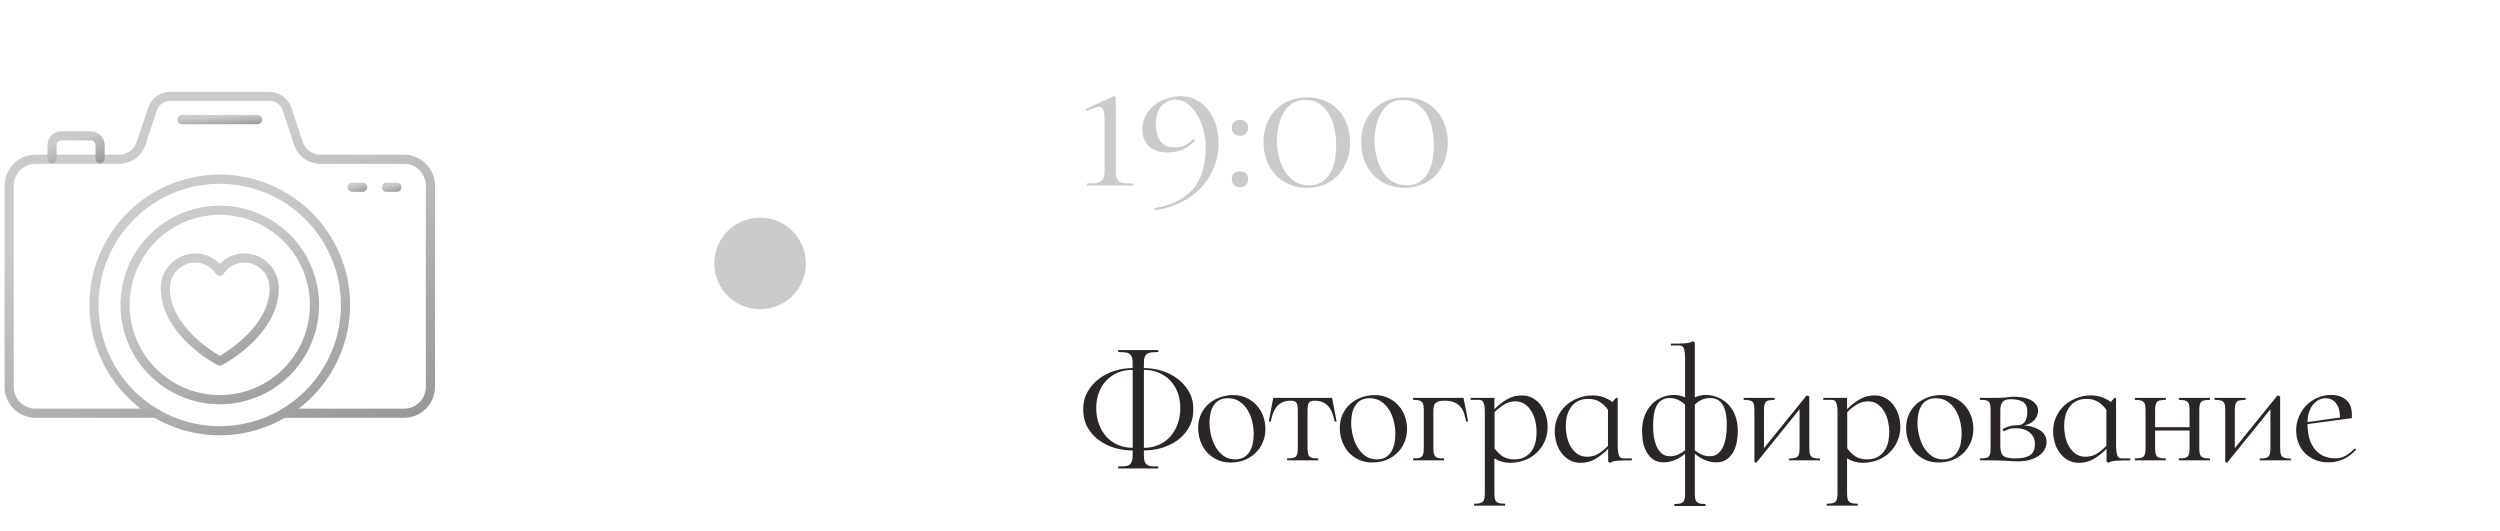 <?xml version="1.0" encoding="UTF-8"?> <svg xmlns="http://www.w3.org/2000/svg" width="273" height="58" viewBox="0 0 273 58" fill="none"><path d="M24 39.931C23.918 39.932 23.838 39.913 23.765 39.876C23.515 39.741 17.555 36.566 17.555 31.481C17.547 30.478 17.938 29.513 18.641 28.798C19.344 28.082 20.302 27.675 21.305 27.666C21.809 27.666 22.309 27.769 22.772 27.969C23.235 28.168 23.653 28.46 24 28.826C24.347 28.46 24.765 28.168 25.228 27.969C25.692 27.769 26.191 27.666 26.695 27.666C27.698 27.675 28.656 28.082 29.36 28.798C30.063 29.513 30.453 30.478 30.445 31.481C30.445 36.566 24.485 39.741 24.23 39.876C24.16 39.914 24.08 39.933 24 39.931ZM21.305 28.666C20.568 28.677 19.864 28.979 19.349 29.506C18.834 30.034 18.548 30.744 18.555 31.481C18.555 35.441 22.93 38.236 24 38.861C25.065 38.236 29.445 35.436 29.445 31.481C29.452 30.744 29.166 30.034 28.651 29.506C28.136 28.979 27.432 28.677 26.695 28.666C26.243 28.668 25.798 28.782 25.4 28.997C25.002 29.213 24.664 29.523 24.415 29.901C24.37 29.97 24.308 30.026 24.236 30.066C24.163 30.105 24.082 30.126 24 30.126C23.917 30.126 23.835 30.106 23.762 30.067C23.688 30.027 23.626 29.971 23.58 29.901C23.333 29.523 22.995 29.212 22.598 28.997C22.201 28.781 21.757 28.668 21.305 28.666Z" fill="url(#paint0_linear_17_461)"></path><path d="M43.35 20.946H42.2C42.067 20.946 41.94 20.893 41.846 20.8C41.753 20.706 41.7 20.579 41.7 20.446C41.7 20.313 41.753 20.186 41.846 20.093C41.94 19.999 42.067 19.946 42.2 19.946H43.35C43.483 19.946 43.61 19.999 43.703 20.093C43.797 20.186 43.85 20.313 43.85 20.446C43.85 20.579 43.797 20.706 43.703 20.8C43.61 20.893 43.483 20.946 43.35 20.946Z" fill="url(#paint1_linear_17_461)"></path><path d="M39.605 20.946H38.455C38.322 20.946 38.195 20.893 38.101 20.8C38.008 20.706 37.955 20.579 37.955 20.446C37.955 20.313 38.008 20.186 38.101 20.093C38.195 19.999 38.322 19.946 38.455 19.946H39.605C39.738 19.946 39.865 19.999 39.959 20.093C40.052 20.186 40.105 20.313 40.105 20.446C40.105 20.579 40.052 20.706 39.959 20.8C39.865 20.893 39.738 20.946 39.605 20.946Z" fill="url(#paint2_linear_17_461)"></path><path d="M24 47.536C21.184 47.537 18.432 46.703 16.09 45.139C13.748 43.576 11.923 41.353 10.845 38.752C9.767 36.151 9.484 33.289 10.033 30.527C10.582 27.765 11.937 25.229 13.928 23.237C15.918 21.246 18.455 19.89 21.216 19.34C23.977 18.79 26.84 19.072 29.441 20.149C32.043 21.226 34.266 23.051 35.831 25.392C37.395 27.733 38.23 30.485 38.23 33.301C38.226 37.074 36.726 40.692 34.058 43.361C31.39 46.029 27.773 47.531 24 47.536ZM24 20.071C21.382 20.07 18.822 20.846 16.645 22.299C14.468 23.753 12.771 25.82 11.768 28.239C10.766 30.657 10.504 33.319 11.014 35.887C11.525 38.455 12.785 40.813 14.636 42.665C16.488 44.516 18.846 45.776 21.414 46.287C23.982 46.797 26.644 46.535 29.062 45.533C31.481 44.53 33.548 42.833 35.002 40.656C36.456 38.479 37.231 35.919 37.23 33.301C37.226 29.794 35.831 26.431 33.351 23.95C30.87 21.47 27.508 20.075 24 20.071Z" fill="url(#paint3_linear_17_461)"></path><path d="M24 44.146C21.855 44.146 19.758 43.51 17.975 42.318C16.191 41.127 14.801 39.433 13.981 37.451C13.16 35.469 12.945 33.289 13.363 31.185C13.782 29.081 14.815 27.149 16.331 25.632C17.848 24.116 19.781 23.083 21.884 22.664C23.988 22.246 26.169 22.461 28.15 23.282C30.132 24.102 31.826 25.492 33.017 27.276C34.209 29.059 34.845 31.156 34.845 33.301C34.842 36.176 33.699 38.933 31.666 40.967C29.632 43 26.875 44.143 24 44.146ZM24 23.456C22.053 23.456 20.149 24.033 18.53 25.115C16.911 26.197 15.65 27.735 14.904 29.533C14.159 31.332 13.964 33.312 14.344 35.222C14.724 37.131 15.662 38.886 17.039 40.262C18.415 41.639 20.17 42.577 22.079 42.957C23.989 43.337 25.969 43.142 27.768 42.397C29.567 41.651 31.104 40.389 32.186 38.77C33.268 37.151 33.845 35.248 33.845 33.301C33.842 30.691 32.804 28.188 30.959 26.342C29.113 24.497 26.61 23.459 24 23.456Z" fill="url(#paint4_linear_17_461)"></path><path d="M44.145 45.621H31C30.867 45.621 30.74 45.568 30.646 45.475C30.553 45.381 30.5 45.254 30.5 45.121C30.5 44.988 30.553 44.861 30.646 44.767C30.74 44.674 30.867 44.621 31 44.621H44.145C44.773 44.617 45.373 44.364 45.815 43.918C46.256 43.472 46.503 42.869 46.5 42.241V20.271C46.503 19.643 46.256 19.04 45.815 18.594C45.373 18.148 44.773 17.895 44.145 17.891H35C34.362 17.895 33.74 17.697 33.223 17.324C32.706 16.951 32.322 16.422 32.125 15.816L30.875 12.061C30.774 11.755 30.579 11.488 30.318 11.298C30.057 11.109 29.743 11.007 29.42 11.006H18.585C18.262 11.007 17.948 11.109 17.687 11.298C17.426 11.488 17.231 11.755 17.13 12.061L15.885 15.816C15.685 16.422 15.297 16.949 14.779 17.322C14.261 17.695 13.638 17.894 13 17.891H3.855C3.227 17.895 2.627 18.148 2.185 18.594C1.744 19.04 1.497 19.643 1.5 20.271V42.241C1.497 42.869 1.744 43.472 2.185 43.918C2.627 44.364 3.227 44.617 3.855 44.621H17C17.133 44.621 17.26 44.674 17.354 44.767C17.447 44.861 17.5 44.988 17.5 45.121C17.5 45.254 17.447 45.381 17.354 45.475C17.26 45.568 17.133 45.621 17 45.621H3.855C2.962 45.617 2.107 45.259 1.478 44.625C0.849 43.991 0.497 43.134 0.5 42.241V20.271C0.499 19.378 0.851 18.522 1.48 17.888C2.108 17.255 2.963 16.896 3.855 16.891H13C13.427 16.891 13.843 16.757 14.189 16.507C14.536 16.258 14.795 15.906 14.93 15.501L16.18 11.771C16.346 11.265 16.669 10.824 17.101 10.511C17.532 10.199 18.052 10.031 18.585 10.031H29.415C29.948 10.031 30.468 10.199 30.899 10.511C31.331 10.824 31.654 11.265 31.82 11.771L33.07 15.526C33.205 15.929 33.465 16.279 33.812 16.524C34.159 16.77 34.575 16.898 35 16.891H44.15C45.042 16.898 45.894 17.257 46.522 17.89C47.15 18.523 47.501 19.379 47.5 20.271V42.241C47.503 43.134 47.151 43.991 46.522 44.625C45.893 45.259 45.038 45.617 44.145 45.621Z" fill="url(#paint5_linear_17_461)"></path><path d="M28.13 13.561H19.87C19.737 13.561 19.61 13.508 19.516 13.415C19.423 13.321 19.37 13.194 19.37 13.061C19.37 12.928 19.423 12.801 19.516 12.707C19.61 12.614 19.737 12.561 19.87 12.561H28.13C28.263 12.561 28.39 12.614 28.483 12.707C28.577 12.801 28.63 12.928 28.63 13.061C28.63 13.194 28.577 13.321 28.483 13.415C28.39 13.508 28.263 13.561 28.13 13.561Z" fill="url(#paint6_linear_17_461)"></path><path d="M10.93 17.836C10.797 17.836 10.67 17.783 10.576 17.689C10.483 17.596 10.43 17.468 10.43 17.336V15.836C10.43 15.703 10.377 15.576 10.284 15.482C10.19 15.389 10.063 15.336 9.93 15.336H6.685C6.552 15.336 6.425 15.389 6.332 15.482C6.238 15.576 6.185 15.703 6.185 15.836V17.336C6.185 17.468 6.132 17.596 6.039 17.689C5.945 17.783 5.818 17.836 5.685 17.836C5.552 17.836 5.425 17.783 5.332 17.689C5.238 17.596 5.185 17.468 5.185 17.336V15.836C5.185 15.438 5.343 15.057 5.624 14.775C5.906 14.494 6.287 14.336 6.685 14.336H9.93C10.328 14.336 10.709 14.494 10.991 14.775C11.272 15.057 11.43 15.438 11.43 15.836V17.336C11.43 17.468 11.377 17.596 11.284 17.689C11.19 17.783 11.063 17.836 10.93 17.836Z" fill="url(#paint7_linear_17_461)"></path><circle cx="83" cy="28.771" r="5" fill="#CBCBCB"></circle><path d="M121.84 18.651C121.84 19.011 121.88 19.291 121.96 19.491C122.053 19.678 122.18 19.811 122.34 19.891C122.513 19.971 122.72 20.018 122.96 20.031C123.2 20.031 123.467 20.031 123.76 20.031V20.271H118.7V20.031C118.98 20.031 119.24 20.024 119.48 20.011C119.72 19.998 119.92 19.951 120.08 19.871C120.253 19.791 120.387 19.658 120.48 19.471C120.573 19.284 120.62 19.011 120.62 18.651V12.991C120.62 12.871 120.613 12.738 120.6 12.591C120.6 12.444 120.58 12.304 120.54 12.171C120.513 12.024 120.46 11.904 120.38 11.811C120.313 11.718 120.213 11.664 120.08 11.651C120 11.651 119.893 11.671 119.76 11.711C119.64 11.751 119.513 11.798 119.38 11.851C119.247 11.891 119.113 11.938 118.98 11.991C118.86 12.044 118.76 12.091 118.68 12.131L118.56 11.911L121.62 10.491L121.84 10.611V18.651ZM127.469 16.651C126.669 16.651 126.016 16.438 125.509 16.011C125.002 15.571 124.749 14.931 124.749 14.091C124.749 13.544 124.869 13.051 125.109 12.611C125.362 12.158 125.682 11.778 126.069 11.471C126.469 11.164 126.916 10.931 127.409 10.771C127.916 10.598 128.422 10.511 128.929 10.511C129.609 10.511 130.202 10.658 130.709 10.951C131.229 11.244 131.662 11.631 132.009 12.111C132.369 12.591 132.636 13.131 132.809 13.731C132.982 14.331 133.069 14.944 133.069 15.571C133.069 16.611 132.882 17.558 132.509 18.411C132.149 19.264 131.656 20.004 131.029 20.631C130.402 21.271 129.662 21.784 128.809 22.171C127.969 22.571 127.069 22.831 126.109 22.951L126.069 22.731C127.069 22.558 127.922 22.284 128.629 21.911C129.349 21.551 129.929 21.084 130.369 20.511C130.822 19.951 131.149 19.291 131.349 18.531C131.562 17.771 131.669 16.918 131.669 15.971C131.669 15.518 131.602 14.998 131.469 14.411C131.336 13.824 131.129 13.271 130.849 12.751C130.582 12.231 130.236 11.791 129.809 11.431C129.396 11.071 128.909 10.891 128.349 10.891C127.976 10.891 127.649 10.971 127.369 11.131C127.102 11.278 126.882 11.478 126.709 11.731C126.536 11.984 126.409 12.271 126.329 12.591C126.249 12.911 126.209 13.238 126.209 13.571C126.209 13.891 126.242 14.204 126.309 14.511C126.389 14.804 126.502 15.071 126.649 15.311C126.809 15.551 127.016 15.744 127.269 15.891C127.522 16.024 127.829 16.091 128.189 16.091C128.482 16.091 128.742 16.064 128.969 16.011C129.196 15.944 129.396 15.864 129.569 15.771C129.742 15.678 129.889 15.578 130.009 15.471C130.142 15.351 130.256 15.244 130.349 15.151L130.509 15.311C130.162 15.751 129.729 16.084 129.209 16.311C128.689 16.538 128.109 16.651 127.469 16.651ZM135.41 14.831C135.143 14.831 134.923 14.751 134.75 14.591C134.59 14.431 134.51 14.211 134.51 13.931C134.51 13.664 134.59 13.458 134.75 13.311C134.923 13.164 135.143 13.091 135.41 13.091C135.676 13.091 135.89 13.164 136.05 13.311C136.21 13.458 136.29 13.664 136.29 13.931C136.29 14.211 136.21 14.431 136.05 14.591C135.903 14.751 135.69 14.831 135.41 14.831ZM135.41 18.711C135.676 18.711 135.89 18.784 136.05 18.931C136.21 19.078 136.29 19.284 136.29 19.551C136.29 19.831 136.21 20.051 136.05 20.211C135.903 20.371 135.69 20.451 135.41 20.451C135.143 20.451 134.923 20.371 134.75 20.211C134.59 20.051 134.51 19.831 134.51 19.551C134.51 19.284 134.59 19.078 134.75 18.931C134.923 18.784 135.143 18.711 135.41 18.711ZM137.975 15.511C137.975 14.804 138.088 14.151 138.315 13.551C138.542 12.951 138.862 12.438 139.275 12.011C139.702 11.571 140.208 11.231 140.795 10.991C141.382 10.751 142.035 10.631 142.755 10.631C143.462 10.631 144.102 10.758 144.675 11.011C145.262 11.251 145.755 11.591 146.155 12.031C146.568 12.471 146.882 12.998 147.095 13.611C147.322 14.211 147.435 14.864 147.435 15.571C147.435 16.264 147.322 16.911 147.095 17.511C146.882 18.111 146.568 18.638 146.155 19.091C145.755 19.531 145.262 19.878 144.675 20.131C144.102 20.384 143.455 20.511 142.735 20.511C142.015 20.511 141.362 20.384 140.775 20.131C140.188 19.878 139.688 19.531 139.275 19.091C138.862 18.638 138.542 18.111 138.315 17.511C138.088 16.898 137.975 16.231 137.975 15.511ZM145.915 15.811C145.915 15.264 145.855 14.704 145.735 14.131C145.628 13.544 145.442 13.018 145.175 12.551C144.922 12.071 144.575 11.678 144.135 11.371C143.708 11.064 143.175 10.911 142.535 10.911C141.948 10.911 141.455 11.051 141.055 11.331C140.668 11.611 140.355 11.971 140.115 12.411C139.875 12.838 139.702 13.318 139.595 13.851C139.488 14.371 139.435 14.878 139.435 15.371C139.435 15.918 139.502 16.478 139.635 17.051C139.768 17.624 139.975 18.151 140.255 18.631C140.535 19.098 140.895 19.484 141.335 19.791C141.788 20.084 142.335 20.231 142.975 20.231C143.575 20.231 144.062 20.091 144.435 19.811C144.822 19.531 145.122 19.178 145.335 18.751C145.562 18.324 145.715 17.851 145.795 17.331C145.875 16.811 145.915 16.304 145.915 15.811ZM148.639 15.511C148.639 14.804 148.752 14.151 148.979 13.551C149.206 12.951 149.526 12.438 149.939 12.011C150.366 11.571 150.872 11.231 151.459 10.991C152.046 10.751 152.699 10.631 153.419 10.631C154.126 10.631 154.766 10.758 155.339 11.011C155.926 11.251 156.419 11.591 156.819 12.031C157.232 12.471 157.546 12.998 157.759 13.611C157.986 14.211 158.099 14.864 158.099 15.571C158.099 16.264 157.986 16.911 157.759 17.511C157.546 18.111 157.232 18.638 156.819 19.091C156.419 19.531 155.926 19.878 155.339 20.131C154.766 20.384 154.119 20.511 153.399 20.511C152.679 20.511 152.026 20.384 151.439 20.131C150.852 19.878 150.352 19.531 149.939 19.091C149.526 18.638 149.206 18.111 148.979 17.511C148.752 16.898 148.639 16.231 148.639 15.511ZM156.579 15.811C156.579 15.264 156.519 14.704 156.399 14.131C156.292 13.544 156.106 13.018 155.839 12.551C155.586 12.071 155.239 11.678 154.799 11.371C154.372 11.064 153.839 10.911 153.199 10.911C152.612 10.911 152.119 11.051 151.719 11.331C151.332 11.611 151.019 11.971 150.779 12.411C150.539 12.838 150.366 13.318 150.259 13.851C150.152 14.371 150.099 14.878 150.099 15.371C150.099 15.918 150.166 16.478 150.299 17.051C150.432 17.624 150.639 18.151 150.919 18.631C151.199 19.098 151.559 19.484 151.999 19.791C152.452 20.084 152.999 20.231 153.639 20.231C154.239 20.231 154.726 20.091 155.099 19.811C155.486 19.531 155.786 19.178 155.999 18.751C156.226 18.324 156.379 17.851 156.459 17.331C156.539 16.811 156.579 16.304 156.579 15.811Z" fill="#CBCBCB"></path><path d="M130.312 44.709C130.312 45.453 130.15 46.107 129.826 46.671C129.514 47.235 129.1 47.703 128.584 48.075C128.068 48.447 127.486 48.729 126.838 48.921C126.202 49.101 125.56 49.191 124.912 49.191V49.695C124.912 50.007 124.942 50.247 125.002 50.415C125.074 50.583 125.176 50.703 125.308 50.775C125.44 50.859 125.602 50.907 125.794 50.919C125.986 50.931 126.214 50.937 126.478 50.937V51.153H122.104V50.937C122.368 50.937 122.596 50.931 122.788 50.919C122.992 50.907 123.16 50.859 123.292 50.775C123.424 50.703 123.52 50.583 123.58 50.415C123.652 50.247 123.688 50.007 123.688 49.695V49.191C123.04 49.191 122.392 49.101 121.744 48.921C121.108 48.729 120.532 48.447 120.016 48.075C119.5 47.703 119.08 47.235 118.756 46.671C118.444 46.107 118.288 45.453 118.288 44.709C118.288 43.965 118.45 43.317 118.774 42.765C119.098 42.201 119.518 41.727 120.034 41.343C120.55 40.959 121.126 40.671 121.762 40.479C122.41 40.287 123.052 40.191 123.688 40.191V39.705C123.688 39.405 123.658 39.171 123.598 39.003C123.538 38.835 123.442 38.709 123.31 38.625C123.19 38.541 123.028 38.493 122.824 38.481C122.632 38.457 122.392 38.445 122.104 38.445V38.229H126.478V38.445C126.214 38.445 125.98 38.457 125.776 38.481C125.584 38.493 125.422 38.541 125.29 38.625C125.17 38.697 125.074 38.817 125.002 38.985C124.942 39.153 124.912 39.393 124.912 39.705V40.191C125.548 40.191 126.184 40.287 126.82 40.479C127.468 40.671 128.05 40.959 128.566 41.343C129.082 41.727 129.502 42.201 129.826 42.765C130.15 43.317 130.312 43.965 130.312 44.709ZM119.71 44.565C119.71 45.189 119.806 45.765 119.998 46.293C120.19 46.821 120.46 47.283 120.808 47.679C121.156 48.063 121.576 48.363 122.068 48.579C122.56 48.795 123.1 48.903 123.688 48.903V40.389C123.088 40.389 122.542 40.491 122.05 40.695C121.57 40.899 121.156 41.187 120.808 41.559C120.46 41.919 120.19 42.357 119.998 42.873C119.806 43.377 119.71 43.941 119.71 44.565ZM128.89 44.565C128.89 43.941 128.794 43.377 128.602 42.873C128.41 42.357 128.14 41.919 127.792 41.559C127.444 41.187 127.024 40.899 126.532 40.695C126.052 40.491 125.512 40.389 124.912 40.389V48.903C125.512 48.903 126.052 48.795 126.532 48.579C127.024 48.363 127.444 48.063 127.792 47.679C128.14 47.283 128.41 46.821 128.602 46.293C128.794 45.765 128.89 45.189 128.89 44.565ZM130.837 46.725C130.837 46.173 130.939 45.681 131.143 45.249C131.347 44.805 131.623 44.427 131.971 44.115C132.331 43.803 132.739 43.563 133.195 43.395C133.663 43.227 134.155 43.143 134.671 43.143C135.199 43.143 135.679 43.245 136.111 43.449C136.543 43.641 136.909 43.905 137.209 44.241C137.521 44.577 137.761 44.967 137.929 45.411C138.097 45.855 138.181 46.329 138.181 46.833C138.181 47.385 138.079 47.889 137.875 48.345C137.683 48.789 137.413 49.173 137.065 49.497C136.729 49.821 136.327 50.073 135.859 50.253C135.391 50.421 134.893 50.505 134.365 50.505C133.825 50.505 133.339 50.403 132.907 50.199C132.475 49.995 132.103 49.725 131.791 49.389C131.491 49.041 131.257 48.639 131.089 48.183C130.921 47.727 130.837 47.241 130.837 46.725ZM136.903 47.337C136.903 46.917 136.849 46.479 136.741 46.023C136.633 45.567 136.465 45.153 136.237 44.781C136.009 44.397 135.715 44.085 135.355 43.845C135.007 43.605 134.581 43.485 134.077 43.485C133.717 43.485 133.405 43.557 133.141 43.701C132.889 43.833 132.685 44.025 132.529 44.277C132.373 44.517 132.259 44.799 132.187 45.123C132.115 45.447 132.079 45.801 132.079 46.185C132.079 46.593 132.133 47.031 132.241 47.499C132.349 47.955 132.511 48.381 132.727 48.777C132.955 49.173 133.243 49.503 133.591 49.767C133.951 50.031 134.377 50.163 134.869 50.163C135.277 50.163 135.613 50.079 135.877 49.911C136.141 49.743 136.345 49.527 136.489 49.263C136.645 48.999 136.753 48.699 136.813 48.363C136.873 48.015 136.903 47.673 136.903 47.337ZM145.464 43.449L145.95 46.023L145.752 46.041C145.692 45.753 145.614 45.477 145.518 45.213C145.434 44.937 145.308 44.691 145.14 44.475C144.984 44.259 144.774 44.085 144.51 43.953C144.258 43.821 143.94 43.755 143.556 43.755C143.232 43.755 143.022 43.833 142.926 43.989C142.83 44.145 142.782 44.433 142.782 44.853V48.813C142.782 49.077 142.794 49.293 142.818 49.461C142.842 49.617 142.896 49.743 142.98 49.839C143.064 49.923 143.184 49.983 143.34 50.019C143.496 50.043 143.7 50.055 143.952 50.055V50.271H140.55V50.055C140.802 50.055 141.006 50.043 141.162 50.019C141.318 49.983 141.438 49.923 141.522 49.839C141.606 49.743 141.66 49.617 141.684 49.461C141.708 49.293 141.72 49.077 141.72 48.813V44.853C141.72 44.433 141.672 44.145 141.576 43.989C141.48 43.833 141.27 43.755 140.946 43.755C140.562 43.755 140.244 43.821 139.992 43.953C139.74 44.085 139.53 44.259 139.362 44.475C139.206 44.691 139.08 44.937 138.984 45.213C138.9 45.477 138.828 45.753 138.768 46.041L138.552 46.023L139.038 43.449H145.464ZM146.306 46.725C146.306 46.173 146.408 45.681 146.612 45.249C146.816 44.805 147.092 44.427 147.44 44.115C147.8 43.803 148.208 43.563 148.664 43.395C149.132 43.227 149.624 43.143 150.14 43.143C150.668 43.143 151.148 43.245 151.58 43.449C152.012 43.641 152.378 43.905 152.678 44.241C152.99 44.577 153.23 44.967 153.398 45.411C153.566 45.855 153.65 46.329 153.65 46.833C153.65 47.385 153.548 47.889 153.344 48.345C153.152 48.789 152.882 49.173 152.534 49.497C152.198 49.821 151.796 50.073 151.328 50.253C150.86 50.421 150.362 50.505 149.834 50.505C149.294 50.505 148.808 50.403 148.376 50.199C147.944 49.995 147.572 49.725 147.26 49.389C146.96 49.041 146.726 48.639 146.558 48.183C146.39 47.727 146.306 47.241 146.306 46.725ZM152.372 47.337C152.372 46.917 152.318 46.479 152.21 46.023C152.102 45.567 151.934 45.153 151.706 44.781C151.478 44.397 151.184 44.085 150.824 43.845C150.476 43.605 150.05 43.485 149.546 43.485C149.186 43.485 148.874 43.557 148.61 43.701C148.358 43.833 148.154 44.025 147.998 44.277C147.842 44.517 147.728 44.799 147.656 45.123C147.584 45.447 147.548 45.801 147.548 46.185C147.548 46.593 147.602 47.031 147.71 47.499C147.818 47.955 147.98 48.381 148.196 48.777C148.424 49.173 148.712 49.503 149.06 49.767C149.42 50.031 149.846 50.163 150.338 50.163C150.746 50.163 151.082 50.079 151.346 49.911C151.61 49.743 151.814 49.527 151.958 49.263C152.114 48.999 152.222 48.699 152.282 48.363C152.342 48.015 152.372 47.673 152.372 47.337ZM159.817 43.449L160.321 46.023L160.105 46.041C160.045 45.741 159.973 45.453 159.889 45.177C159.805 44.901 159.679 44.661 159.511 44.457C159.343 44.241 159.115 44.073 158.827 43.953C158.551 43.821 158.179 43.755 157.711 43.755C157.279 43.755 156.973 43.833 156.793 43.989C156.613 44.133 156.523 44.433 156.523 44.889V48.813C156.523 49.077 156.535 49.293 156.559 49.461C156.595 49.617 156.649 49.743 156.721 49.839C156.805 49.923 156.925 49.983 157.081 50.019C157.237 50.043 157.441 50.055 157.693 50.055V50.271H154.309V50.055C154.561 50.055 154.765 50.043 154.921 50.019C155.077 49.983 155.197 49.923 155.281 49.839C155.365 49.743 155.419 49.617 155.443 49.461C155.467 49.293 155.479 49.077 155.479 48.813V44.907C155.479 44.655 155.467 44.451 155.443 44.295C155.419 44.127 155.365 44.001 155.281 43.917C155.197 43.821 155.077 43.755 154.921 43.719C154.765 43.683 154.561 43.665 154.309 43.665V43.449H159.817ZM166.193 43.179C166.649 43.179 167.051 43.281 167.399 43.485C167.759 43.689 168.053 43.953 168.281 44.277C168.521 44.601 168.701 44.967 168.821 45.375C168.941 45.783 169.001 46.197 169.001 46.617C169.001 47.193 168.893 47.721 168.677 48.201C168.461 48.681 168.167 49.095 167.795 49.443C167.435 49.791 167.003 50.061 166.499 50.253C166.007 50.445 165.473 50.541 164.897 50.541C164.297 50.541 163.727 50.379 163.187 50.055V53.763C163.187 54.015 163.199 54.219 163.223 54.375C163.247 54.543 163.301 54.669 163.385 54.753C163.469 54.849 163.589 54.915 163.745 54.951C163.901 54.987 164.105 55.005 164.357 55.005V55.221H160.973V55.005C161.225 55.005 161.429 54.987 161.585 54.951C161.741 54.915 161.861 54.849 161.945 54.753C162.029 54.669 162.083 54.543 162.107 54.375C162.131 54.219 162.143 54.015 162.143 53.763V44.943C162.143 44.559 162.101 44.253 162.017 44.025C161.945 43.785 161.783 43.665 161.531 43.665H160.595V43.449H163.187V44.691C163.607 44.259 164.063 43.899 164.555 43.611C165.047 43.323 165.593 43.179 166.193 43.179ZM165.365 50.163C165.821 50.163 166.199 50.079 166.499 49.911C166.811 49.743 167.063 49.521 167.255 49.245C167.447 48.969 167.585 48.651 167.669 48.291C167.753 47.931 167.795 47.553 167.795 47.157C167.795 46.797 167.753 46.425 167.669 46.041C167.585 45.645 167.447 45.285 167.255 44.961C167.075 44.637 166.835 44.367 166.535 44.151C166.247 43.935 165.893 43.827 165.473 43.827C165.017 43.827 164.603 43.947 164.231 44.187C163.859 44.415 163.517 44.691 163.205 45.015V48.957C163.481 49.341 163.787 49.641 164.123 49.857C164.459 50.061 164.873 50.163 165.365 50.163ZM178.201 50.055V50.271C177.589 50.271 177.085 50.283 176.689 50.307C176.305 50.331 176.011 50.409 175.807 50.541L175.609 50.397V49.011C175.177 49.455 174.715 49.821 174.223 50.109C173.743 50.397 173.203 50.541 172.603 50.541C172.135 50.541 171.727 50.439 171.379 50.235C171.031 50.031 170.737 49.767 170.497 49.443C170.257 49.119 170.077 48.753 169.957 48.345C169.837 47.925 169.777 47.511 169.777 47.103C169.777 46.539 169.885 46.017 170.101 45.537C170.317 45.057 170.611 44.643 170.983 44.295C171.367 43.947 171.805 43.677 172.297 43.485C172.801 43.281 173.335 43.179 173.899 43.179C174.319 43.179 174.703 43.239 175.051 43.359C175.411 43.479 175.753 43.659 176.077 43.899L176.473 43.449H176.653V48.777C176.665 49.161 176.707 49.473 176.779 49.713C176.851 49.941 177.013 50.055 177.265 50.055H178.201ZM173.323 49.875C173.779 49.875 174.193 49.761 174.565 49.533C174.937 49.293 175.279 49.011 175.591 48.687V44.745C175.315 44.361 175.003 44.067 174.655 43.863C174.319 43.659 173.911 43.557 173.431 43.557C172.987 43.557 172.609 43.641 172.297 43.809C171.985 43.977 171.733 44.199 171.541 44.475C171.349 44.751 171.205 45.069 171.109 45.429C171.025 45.789 170.983 46.167 170.983 46.563C170.983 46.911 171.025 47.283 171.109 47.679C171.193 48.063 171.325 48.417 171.505 48.741C171.697 49.065 171.937 49.335 172.225 49.551C172.525 49.767 172.891 49.875 173.323 49.875ZM186.208 43.125C186.748 43.125 187.234 43.227 187.666 43.431C188.11 43.623 188.488 43.893 188.8 44.241C189.112 44.589 189.352 45.003 189.52 45.483C189.688 45.963 189.772 46.485 189.772 47.049C189.772 47.517 189.724 47.961 189.628 48.381C189.544 48.789 189.406 49.149 189.214 49.461C189.022 49.773 188.776 50.025 188.476 50.217C188.188 50.397 187.84 50.487 187.432 50.487C186.988 50.487 186.568 50.403 186.172 50.235C185.788 50.067 185.422 49.839 185.074 49.551V53.799C185.074 54.051 185.086 54.255 185.11 54.411C185.134 54.579 185.188 54.705 185.272 54.789C185.356 54.885 185.47 54.951 185.614 54.987C185.77 55.023 185.98 55.041 186.244 55.041V55.257H182.842V55.041C183.094 55.041 183.298 55.023 183.454 54.987C183.61 54.951 183.73 54.885 183.814 54.789C183.898 54.705 183.952 54.579 183.976 54.411C184 54.255 184.012 54.051 184.012 53.799V49.551C183.664 49.839 183.292 50.067 182.896 50.235C182.512 50.403 182.098 50.487 181.654 50.487C181.246 50.487 180.892 50.397 180.592 50.217C180.304 50.025 180.064 49.773 179.872 49.461C179.68 49.149 179.536 48.789 179.44 48.381C179.356 47.961 179.314 47.517 179.314 47.049C179.314 46.485 179.398 45.963 179.566 45.483C179.734 45.003 179.974 44.589 180.286 44.241C180.598 43.893 180.97 43.623 181.402 43.431C181.846 43.227 182.338 43.125 182.878 43.125C183.034 43.125 183.208 43.149 183.4 43.197C183.604 43.233 183.808 43.299 184.012 43.395V39.201C184.012 38.769 183.976 38.415 183.904 38.139C183.844 37.863 183.676 37.725 183.4 37.725H182.464V37.527C183.076 37.527 183.574 37.515 183.958 37.491C184.354 37.467 184.654 37.389 184.858 37.257L185.074 37.401V43.395C185.278 43.299 185.476 43.233 185.668 43.197C185.872 43.149 186.052 43.125 186.208 43.125ZM186.712 49.821C187.06 49.821 187.348 49.731 187.576 49.551C187.816 49.359 188.008 49.113 188.152 48.813C188.296 48.501 188.398 48.147 188.458 47.751C188.53 47.355 188.566 46.941 188.566 46.509C188.566 46.101 188.542 45.717 188.494 45.357C188.446 44.985 188.356 44.661 188.224 44.385C188.092 44.097 187.906 43.875 187.666 43.719C187.426 43.551 187.114 43.467 186.73 43.467C186.406 43.467 186.112 43.527 185.848 43.647C185.584 43.767 185.326 43.947 185.074 44.187V49.173C185.314 49.365 185.566 49.521 185.83 49.641C186.106 49.761 186.4 49.821 186.712 49.821ZM182.374 49.821C182.686 49.821 182.974 49.761 183.238 49.641C183.514 49.521 183.772 49.365 184.012 49.173V44.187C183.748 43.947 183.484 43.767 183.22 43.647C182.956 43.527 182.668 43.467 182.356 43.467C181.972 43.467 181.66 43.551 181.42 43.719C181.18 43.875 180.994 44.097 180.862 44.385C180.73 44.661 180.64 44.985 180.592 45.357C180.544 45.717 180.52 46.101 180.52 46.509C180.52 46.941 180.55 47.355 180.61 47.751C180.682 48.147 180.79 48.501 180.934 48.813C181.078 49.113 181.264 49.359 181.492 49.551C181.732 49.731 182.026 49.821 182.374 49.821ZM197.575 48.831C197.575 49.083 197.587 49.293 197.611 49.461C197.635 49.617 197.689 49.743 197.773 49.839C197.857 49.923 197.977 49.983 198.133 50.019C198.289 50.055 198.493 50.073 198.745 50.073V50.271H195.343V50.073C195.595 50.073 195.799 50.055 195.955 50.019C196.111 49.983 196.231 49.923 196.315 49.839C196.399 49.743 196.453 49.617 196.477 49.461C196.501 49.293 196.513 49.083 196.513 48.831V44.691L191.779 50.541L191.581 50.433V44.907C191.581 44.643 191.569 44.433 191.545 44.277C191.521 44.109 191.467 43.983 191.383 43.899C191.299 43.803 191.179 43.743 191.023 43.719C190.867 43.683 190.663 43.665 190.411 43.665V43.449H193.795V43.665C193.543 43.665 193.339 43.683 193.183 43.719C193.027 43.743 192.907 43.803 192.823 43.899C192.751 43.983 192.697 44.109 192.661 44.277C192.637 44.433 192.625 44.643 192.625 44.907V48.939L197.287 43.179L197.575 43.287V48.831ZM204.706 43.179C205.162 43.179 205.564 43.281 205.912 43.485C206.272 43.689 206.566 43.953 206.794 44.277C207.034 44.601 207.214 44.967 207.334 45.375C207.454 45.783 207.514 46.197 207.514 46.617C207.514 47.193 207.406 47.721 207.19 48.201C206.974 48.681 206.68 49.095 206.308 49.443C205.948 49.791 205.516 50.061 205.012 50.253C204.52 50.445 203.986 50.541 203.41 50.541C202.81 50.541 202.24 50.379 201.7 50.055V53.763C201.7 54.015 201.712 54.219 201.736 54.375C201.76 54.543 201.814 54.669 201.898 54.753C201.982 54.849 202.102 54.915 202.258 54.951C202.414 54.987 202.618 55.005 202.87 55.005V55.221H199.486V55.005C199.738 55.005 199.942 54.987 200.098 54.951C200.254 54.915 200.374 54.849 200.458 54.753C200.542 54.669 200.596 54.543 200.62 54.375C200.644 54.219 200.656 54.015 200.656 53.763V44.943C200.656 44.559 200.614 44.253 200.53 44.025C200.458 43.785 200.296 43.665 200.044 43.665H199.108V43.449H201.7V44.691C202.12 44.259 202.576 43.899 203.068 43.611C203.56 43.323 204.106 43.179 204.706 43.179ZM203.878 50.163C204.334 50.163 204.712 50.079 205.012 49.911C205.324 49.743 205.576 49.521 205.768 49.245C205.96 48.969 206.098 48.651 206.182 48.291C206.266 47.931 206.308 47.553 206.308 47.157C206.308 46.797 206.266 46.425 206.182 46.041C206.098 45.645 205.96 45.285 205.768 44.961C205.588 44.637 205.348 44.367 205.048 44.151C204.76 43.935 204.406 43.827 203.986 43.827C203.53 43.827 203.116 43.947 202.744 44.187C202.372 44.415 202.03 44.691 201.718 45.015V48.957C201.994 49.341 202.3 49.641 202.636 49.857C202.972 50.061 203.386 50.163 203.878 50.163ZM208.146 46.725C208.146 46.173 208.248 45.681 208.452 45.249C208.656 44.805 208.932 44.427 209.28 44.115C209.64 43.803 210.048 43.563 210.504 43.395C210.972 43.227 211.464 43.143 211.98 43.143C212.508 43.143 212.988 43.245 213.42 43.449C213.852 43.641 214.218 43.905 214.518 44.241C214.83 44.577 215.07 44.967 215.238 45.411C215.406 45.855 215.49 46.329 215.49 46.833C215.49 47.385 215.388 47.889 215.184 48.345C214.992 48.789 214.722 49.173 214.374 49.497C214.038 49.821 213.636 50.073 213.168 50.253C212.7 50.421 212.202 50.505 211.674 50.505C211.134 50.505 210.648 50.403 210.216 50.199C209.784 49.995 209.412 49.725 209.1 49.389C208.8 49.041 208.566 48.639 208.398 48.183C208.23 47.727 208.146 47.241 208.146 46.725ZM214.212 47.337C214.212 46.917 214.158 46.479 214.05 46.023C213.942 45.567 213.774 45.153 213.546 44.781C213.318 44.397 213.024 44.085 212.664 43.845C212.316 43.605 211.89 43.485 211.386 43.485C211.026 43.485 210.714 43.557 210.45 43.701C210.198 43.833 209.994 44.025 209.838 44.277C209.682 44.517 209.568 44.799 209.496 45.123C209.424 45.447 209.388 45.801 209.388 46.185C209.388 46.593 209.442 47.031 209.55 47.499C209.658 47.955 209.82 48.381 210.036 48.777C210.264 49.173 210.552 49.503 210.9 49.767C211.26 50.031 211.686 50.163 212.178 50.163C212.586 50.163 212.922 50.079 213.186 49.911C213.45 49.743 213.654 49.527 213.798 49.263C213.954 48.999 214.062 48.699 214.122 48.363C214.182 48.015 214.212 47.673 214.212 47.337ZM221.027 46.455C221.495 46.491 221.885 46.575 222.197 46.707C222.521 46.827 222.779 46.971 222.971 47.139C223.163 47.307 223.295 47.487 223.367 47.679C223.451 47.871 223.493 48.051 223.493 48.219C223.493 48.543 223.415 48.837 223.259 49.101C223.115 49.365 222.899 49.593 222.611 49.785C222.335 49.977 221.999 50.127 221.603 50.235C221.219 50.331 220.793 50.379 220.325 50.379C220.121 50.379 219.929 50.373 219.749 50.361C219.581 50.349 219.395 50.337 219.191 50.325C218.999 50.313 218.783 50.301 218.543 50.289C218.303 50.277 218.021 50.271 217.697 50.271H216.203V50.055C216.455 50.055 216.659 50.043 216.815 50.019C216.971 49.995 217.091 49.941 217.175 49.857C217.259 49.761 217.313 49.635 217.337 49.479C217.361 49.311 217.373 49.089 217.373 48.813V44.889C217.373 44.613 217.361 44.397 217.337 44.241C217.313 44.073 217.259 43.947 217.175 43.863C217.103 43.779 216.989 43.725 216.833 43.701C216.677 43.677 216.467 43.665 216.203 43.665V43.449H217.931C218.423 43.449 218.813 43.431 219.101 43.395C219.389 43.347 219.665 43.323 219.929 43.323C220.229 43.323 220.535 43.347 220.847 43.395C221.159 43.443 221.441 43.527 221.693 43.647C221.945 43.767 222.149 43.929 222.305 44.133C222.473 44.325 222.557 44.565 222.557 44.853C222.557 45.201 222.431 45.531 222.179 45.843C221.927 46.143 221.543 46.347 221.027 46.455ZM220.091 50.055C220.811 50.055 221.345 49.935 221.693 49.695C222.041 49.455 222.215 49.059 222.215 48.507C222.215 47.979 222.029 47.559 221.657 47.247C221.297 46.923 220.763 46.761 220.055 46.761C219.779 46.761 219.539 46.797 219.335 46.869C219.131 46.941 218.957 47.019 218.813 47.103L218.669 46.869C218.861 46.749 219.095 46.647 219.371 46.563C219.647 46.479 219.959 46.437 220.307 46.437C220.691 46.437 220.967 46.299 221.135 46.023C221.303 45.735 221.387 45.375 221.387 44.943C221.387 44.451 221.231 44.103 220.919 43.899C220.607 43.695 220.157 43.593 219.569 43.593C219.113 43.593 218.807 43.707 218.651 43.935C218.507 44.151 218.435 44.427 218.435 44.763V48.777C218.447 49.305 218.573 49.653 218.813 49.821C219.053 49.977 219.479 50.055 220.091 50.055ZM232.623 50.055V50.271C232.011 50.271 231.507 50.283 231.111 50.307C230.727 50.331 230.433 50.409 230.229 50.541L230.031 50.397V49.011C229.599 49.455 229.137 49.821 228.645 50.109C228.165 50.397 227.625 50.541 227.025 50.541C226.557 50.541 226.149 50.439 225.801 50.235C225.453 50.031 225.159 49.767 224.919 49.443C224.679 49.119 224.499 48.753 224.379 48.345C224.259 47.925 224.199 47.511 224.199 47.103C224.199 46.539 224.307 46.017 224.523 45.537C224.739 45.057 225.033 44.643 225.405 44.295C225.789 43.947 226.227 43.677 226.719 43.485C227.223 43.281 227.757 43.179 228.321 43.179C228.741 43.179 229.125 43.239 229.473 43.359C229.833 43.479 230.175 43.659 230.499 43.899L230.895 43.449H231.075V48.777C231.087 49.161 231.129 49.473 231.201 49.713C231.273 49.941 231.435 50.055 231.687 50.055H232.623ZM227.745 49.875C228.201 49.875 228.615 49.761 228.987 49.533C229.359 49.293 229.701 49.011 230.013 48.687V44.745C229.737 44.361 229.425 44.067 229.077 43.863C228.741 43.659 228.333 43.557 227.853 43.557C227.409 43.557 227.031 43.641 226.719 43.809C226.407 43.977 226.155 44.199 225.963 44.475C225.771 44.751 225.627 45.069 225.531 45.429C225.447 45.789 225.405 46.167 225.405 46.563C225.405 46.911 225.447 47.283 225.531 47.679C225.615 48.063 225.747 48.417 225.927 48.741C226.119 49.065 226.359 49.335 226.647 49.551C226.947 49.767 227.313 49.875 227.745 49.875ZM240.162 48.813C240.162 49.077 240.174 49.293 240.198 49.461C240.222 49.617 240.276 49.743 240.36 49.839C240.444 49.923 240.564 49.983 240.72 50.019C240.876 50.043 241.08 50.055 241.332 50.055V50.271H237.93V50.055C238.182 50.055 238.386 50.043 238.542 50.019C238.698 49.983 238.818 49.923 238.902 49.839C238.986 49.743 239.04 49.617 239.064 49.461C239.088 49.293 239.1 49.077 239.1 48.813V47.013H235.338V48.813C235.338 49.077 235.35 49.293 235.374 49.461C235.41 49.617 235.464 49.743 235.536 49.839C235.62 49.923 235.74 49.983 235.896 50.019C236.052 50.043 236.256 50.055 236.508 50.055V50.271H233.124V50.055C233.376 50.055 233.58 50.043 233.736 50.019C233.892 49.983 234.012 49.923 234.096 49.839C234.18 49.743 234.234 49.617 234.258 49.461C234.282 49.293 234.294 49.077 234.294 48.813V44.907C234.294 44.655 234.282 44.451 234.258 44.295C234.234 44.127 234.18 44.001 234.096 43.917C234.012 43.821 233.892 43.755 233.736 43.719C233.58 43.683 233.376 43.665 233.124 43.665V43.449H236.508V43.665C236.256 43.665 236.052 43.683 235.896 43.719C235.74 43.743 235.62 43.803 235.536 43.899C235.464 43.983 235.41 44.109 235.374 44.277C235.35 44.433 235.338 44.643 235.338 44.907V46.653H239.1V44.907C239.1 44.655 239.088 44.451 239.064 44.295C239.04 44.127 238.986 44.001 238.902 43.917C238.818 43.821 238.698 43.755 238.542 43.719C238.386 43.683 238.182 43.665 237.93 43.665V43.449H241.332V43.665C241.08 43.665 240.876 43.683 240.72 43.719C240.564 43.743 240.444 43.803 240.36 43.899C240.276 43.983 240.222 44.109 240.198 44.277C240.174 44.433 240.162 44.643 240.162 44.907V48.813ZM248.991 48.831C248.991 49.083 249.003 49.293 249.027 49.461C249.051 49.617 249.105 49.743 249.189 49.839C249.273 49.923 249.393 49.983 249.549 50.019C249.705 50.055 249.909 50.073 250.161 50.073V50.271H246.759V50.073C247.011 50.073 247.215 50.055 247.371 50.019C247.527 49.983 247.647 49.923 247.731 49.839C247.815 49.743 247.869 49.617 247.893 49.461C247.917 49.293 247.929 49.083 247.929 48.831V44.691L243.195 50.541L242.997 50.433V44.907C242.997 44.643 242.985 44.433 242.961 44.277C242.937 44.109 242.883 43.983 242.799 43.899C242.715 43.803 242.595 43.743 242.439 43.719C242.283 43.683 242.079 43.665 241.827 43.665V43.449H245.211V43.665C244.959 43.665 244.755 43.683 244.599 43.719C244.443 43.743 244.323 43.803 244.239 43.899C244.167 43.983 244.113 44.109 244.077 44.277C244.053 44.433 244.041 44.643 244.041 44.907V48.939L248.703 43.179L248.991 43.287V48.831ZM255.078 50.055C255.306 50.055 255.522 50.019 255.726 49.947C255.93 49.875 256.116 49.785 256.284 49.677C256.464 49.569 256.626 49.449 256.77 49.317C256.926 49.185 257.058 49.065 257.166 48.957L257.292 49.083C257.148 49.251 256.98 49.419 256.788 49.587C256.596 49.755 256.374 49.905 256.122 50.037C255.882 50.169 255.606 50.277 255.294 50.361C254.994 50.445 254.652 50.487 254.268 50.487C253.728 50.487 253.242 50.397 252.81 50.217C252.378 50.037 252.006 49.791 251.694 49.479C251.394 49.167 251.16 48.801 250.992 48.381C250.824 47.949 250.74 47.487 250.74 46.995C250.74 46.455 250.842 45.951 251.046 45.483C251.25 45.003 251.526 44.589 251.874 44.241C252.222 43.893 252.624 43.623 253.08 43.431C253.548 43.227 254.04 43.125 254.556 43.125C255.228 43.125 255.774 43.305 256.194 43.665C256.614 44.025 256.824 44.553 256.824 45.249V45.663L251.982 46.311C251.982 46.767 252.03 47.223 252.126 47.679C252.234 48.123 252.408 48.525 252.648 48.885C252.888 49.233 253.206 49.515 253.602 49.731C253.998 49.947 254.49 50.055 255.078 50.055ZM253.944 43.485C253.656 43.485 253.392 43.557 253.152 43.701C252.912 43.833 252.702 44.019 252.522 44.259C252.354 44.499 252.222 44.775 252.126 45.087C252.03 45.399 251.982 45.735 251.982 46.095L255.528 45.591C255.528 45.351 255.504 45.105 255.456 44.853C255.408 44.601 255.318 44.373 255.186 44.169C255.066 43.965 254.904 43.803 254.7 43.683C254.496 43.551 254.244 43.485 253.944 43.485Z" fill="#292625"></path><defs><linearGradient id="paint0_linear_17_461" x1="17.018" y1="33.799" x2="26.481" y2="51.527" gradientUnits="userSpaceOnUse"><stop stop-color="#CBCBCB"></stop><stop offset="1" stop-color="#727272"></stop></linearGradient><linearGradient id="paint1_linear_17_461" x1="41.61" y1="20.446" x2="42.064" y2="22.185" gradientUnits="userSpaceOnUse"><stop stop-color="#CBCBCB"></stop><stop offset="1" stop-color="#727272"></stop></linearGradient><linearGradient id="paint2_linear_17_461" x1="37.865" y1="20.446" x2="38.319" y2="22.185" gradientUnits="userSpaceOnUse"><stop stop-color="#CBCBCB"></stop><stop offset="1" stop-color="#727272"></stop></linearGradient><linearGradient id="paint3_linear_17_461" x1="8.574" y1="33.301" x2="31.136" y2="73.521" gradientUnits="userSpaceOnUse"><stop stop-color="#CBCBCB"></stop><stop offset="1" stop-color="#727272"></stop></linearGradient><linearGradient id="paint4_linear_17_461" x1="12.251" y1="33.301" x2="29.441" y2="63.943" gradientUnits="userSpaceOnUse"><stop stop-color="#CBCBCB"></stop><stop offset="1" stop-color="#727272"></stop></linearGradient><linearGradient id="paint5_linear_17_461" x1="-1.458" y1="27.826" x2="22.329" y2="83.822" gradientUnits="userSpaceOnUse"><stop stop-color="#CBCBCB"></stop><stop offset="1" stop-color="#727272"></stop></linearGradient><linearGradient id="paint6_linear_17_461" x1="18.984" y1="13.061" x2="19.096" y2="14.912" gradientUnits="userSpaceOnUse"><stop stop-color="#CBCBCB"></stop><stop offset="1" stop-color="#727272"></stop></linearGradient><linearGradient id="paint7_linear_17_461" x1="4.925" y1="16.086" x2="6.785" y2="22.002" gradientUnits="userSpaceOnUse"><stop stop-color="#CBCBCB"></stop><stop offset="1" stop-color="#727272"></stop></linearGradient></defs></svg> 